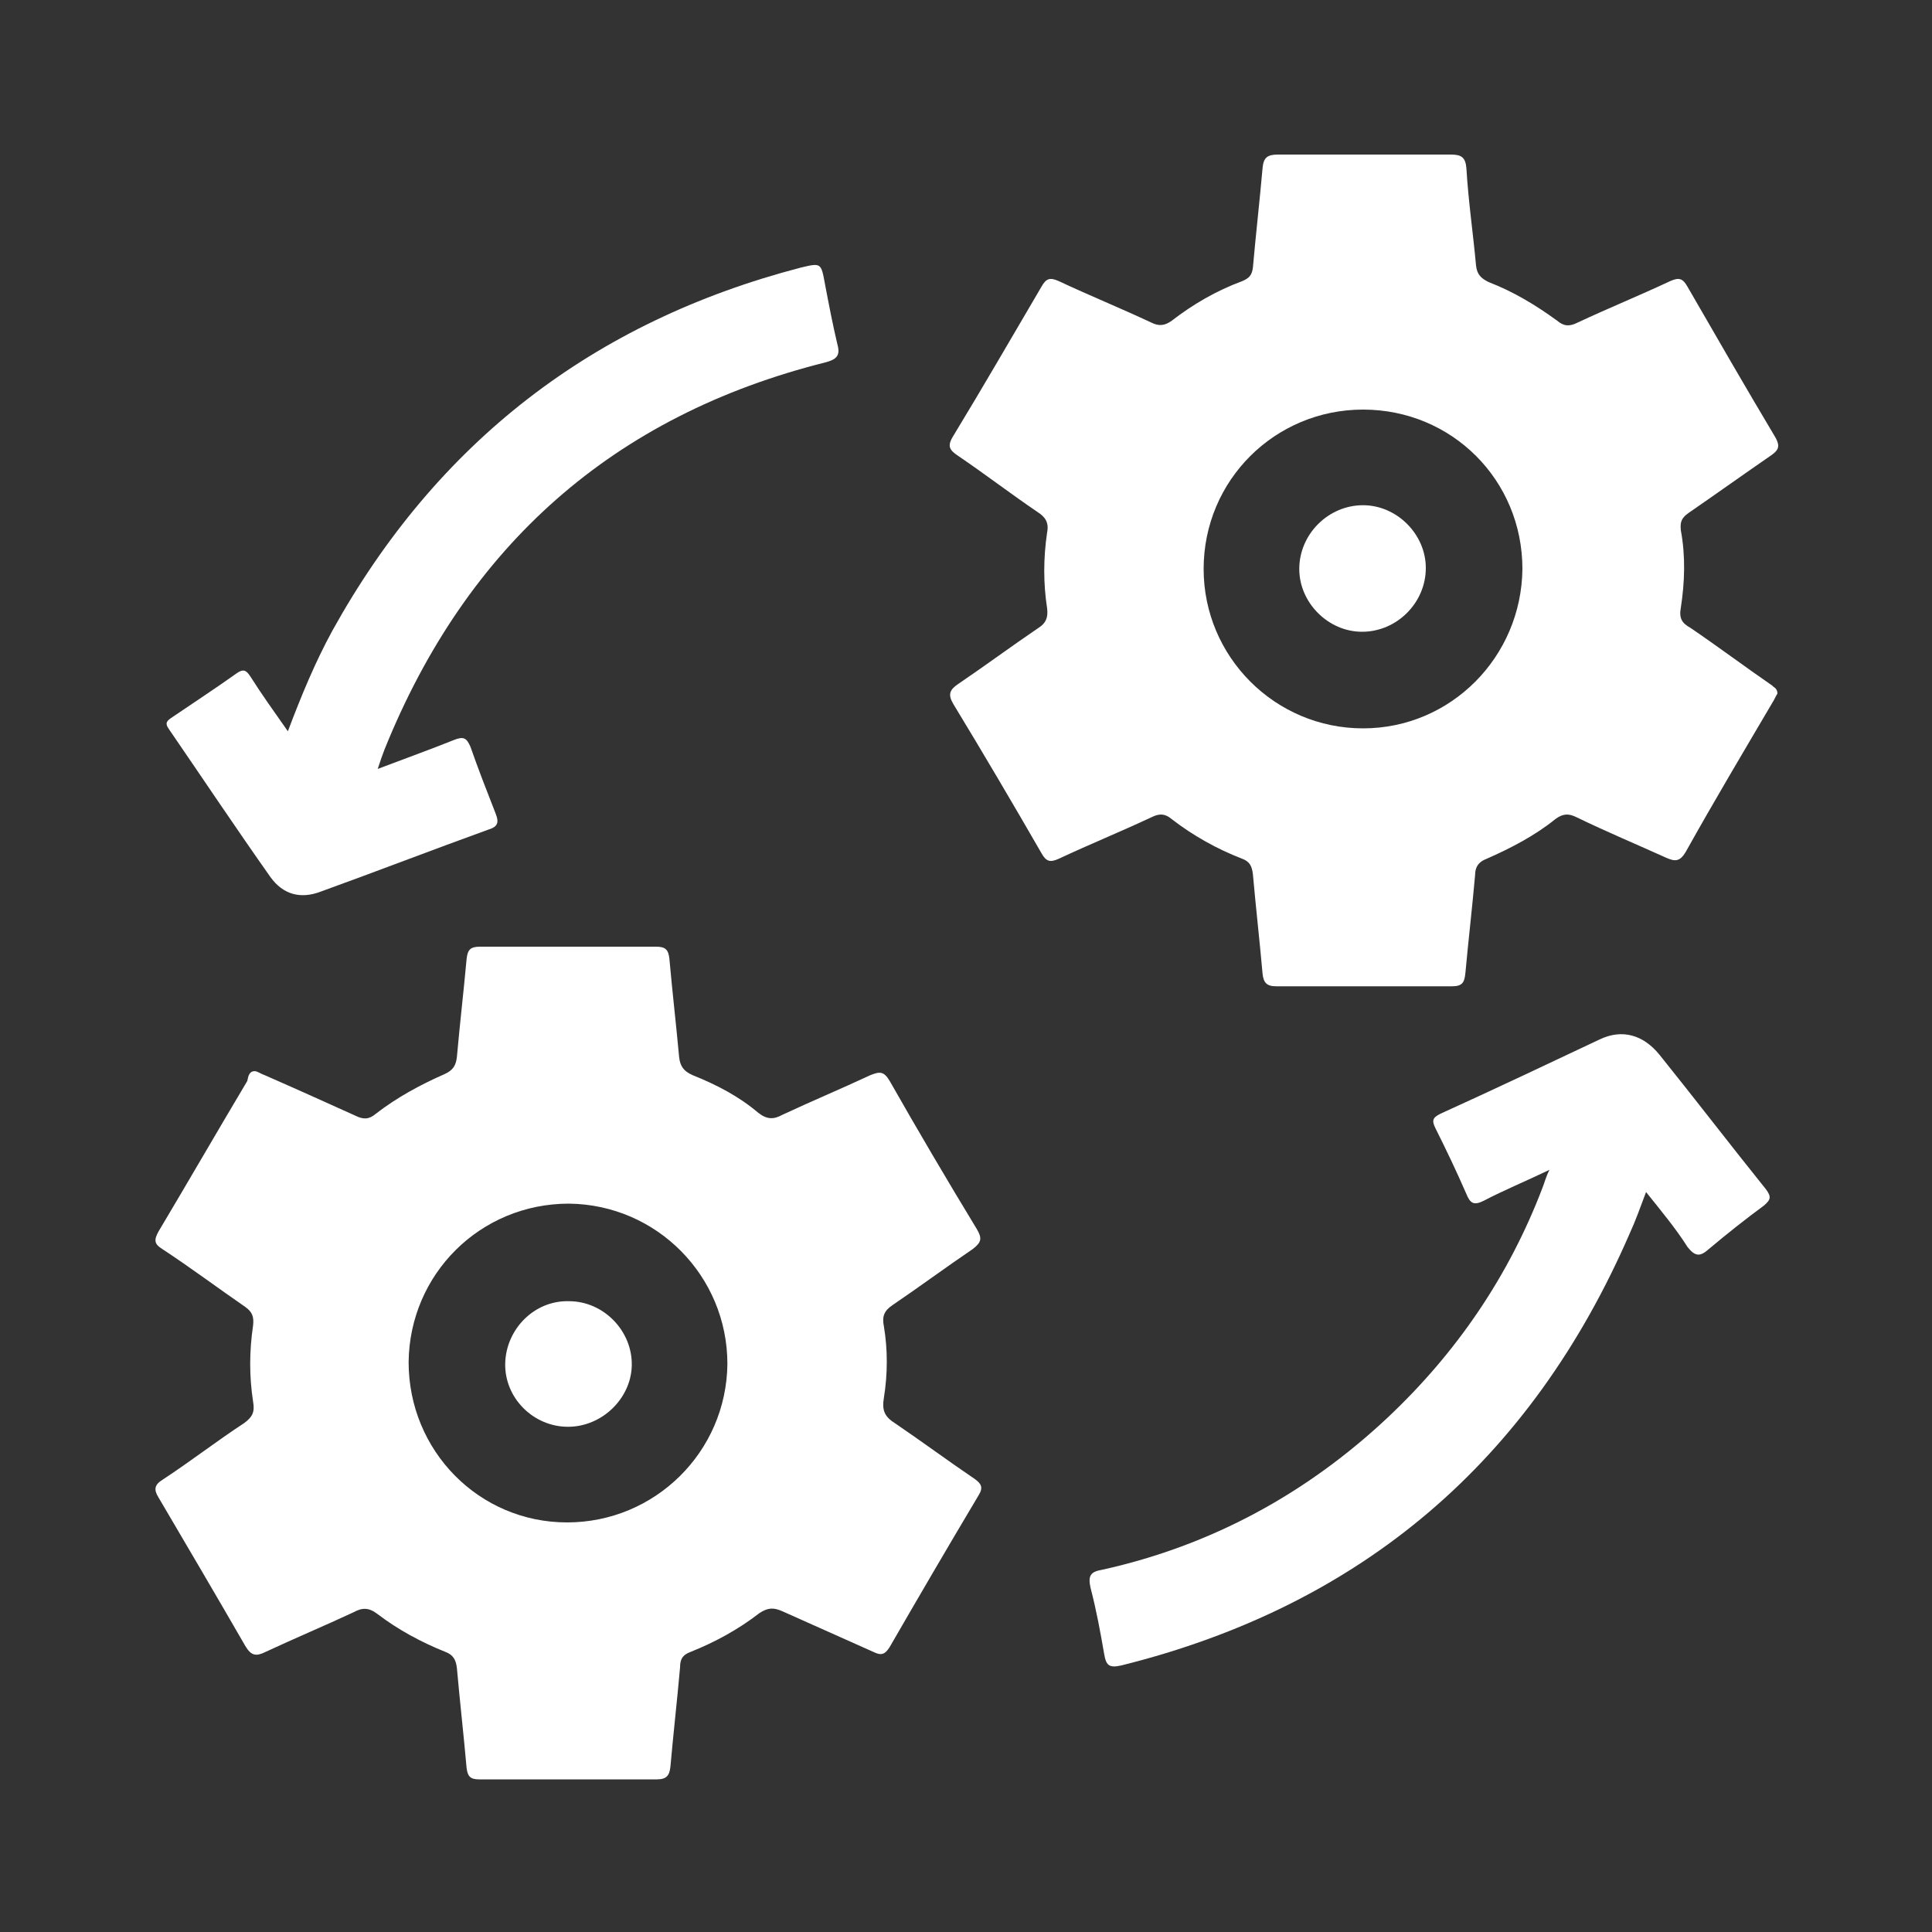 <?xml version="1.0" encoding="utf-8"?>
<!-- Generator: Adobe Illustrator 25.2.1, SVG Export Plug-In . SVG Version: 6.00 Build 0)  -->
<svg version="1.1" id="Layer_1" xmlns="http://www.w3.org/2000/svg" xmlns:xlink="http://www.w3.org/1999/xlink" x="0px" y="0px"
	 viewBox="0 0 200 200" style="enable-background:new 0 0 200 200;" xml:space="preserve">
<rect x="0" y="0" width="200" height="200" fill="#333333" stroke="none"/>
<style type="text/css">
	.st0{display:none;}
	.st1{display:inline;fill:#FFFFFF;}
	.st2{fill:#FFFFFF;}
</style>
<g class="st0">
	<path class="st1" d="M75.2,27.7c11.5,0,23.1,0,34.6,0c1.4,0,1.9-0.3,2.2-1.8c2.1-10.2,11-15.3,20.3-11.8c5.5,2.1,8.1,6.5,9.2,11.9
		c0.3,1.5,0.9,1.7,2.1,1.7c2.9-0.1,5.8,0,8.7,0c5.1,0,8.5,3.4,8.5,8.5c0,18.4,0,36.8,0,55.1c0,3.1-1.4,4.6-4.5,4.6
		c-5.9,0-11.7,0-17.6,0c-3,0-4.3-1.3-4.5-4.2c-0.2-1.9-0.3-3.7-1-5.5c-1.2-3-3.4-4.5-6.5-4.5c-3.1,0-5.3,1.6-6.5,4.6
		c-0.7,1.7-0.8,3.5-0.9,5.3c-0.2,3.2-1.5,4.4-4.7,4.4c-4.1,0-8.2,0.1-12.3,0c-1.5,0-1.8,0.5-1.8,1.9c0,16.4,0,32.9,0,49.3
		c0,2.4-0.3,4.6-1.9,6.4c-1.6,1.8-3.6,2.8-6,2.8c-17.5,0-35,0-52.4,0c-4.5,0-7.8-3.6-7.9-8.2c-0.1-3.1-0.1-6.2,0-9.3
		c0-1.2-0.3-1.6-1.5-1.9c-5.6-1.2-10-4-12-9.7c-3-8.7,1.7-17.2,10.9-19.6c2.6-0.7,2.6-0.7,2.6-3.4c0-22.4,0-44.7,0-67.1
		c0-6.6,3.1-9.6,9.7-9.6C52.9,27.7,64,27.7,75.2,27.7z M153.1,61.8c0-8.1,0-16.2,0-24.3c0-1.6-0.5-2-2-2c-4.2,0-8.5,0.3-12.7-0.3
		c-2.9-0.4-3.9-1.5-4.1-4.3c-0.1-1.9-0.3-3.7-1-5.5c-1.2-3-3.3-4.5-6.5-4.5c-3.2,0-5.3,1.5-6.5,4.5c-0.7,1.7-0.8,3.5-0.9,5.3
		c-0.2,3-1.3,4-4.2,4.4c-4.3,0.6-8.7,0.2-13,0.3c-1.3,0-1.6,0.4-1.6,1.6c0.1,3.9,0.1,7.7,0,11.6c0,2.7-1.4,4.1-4.1,4.3
		c-1.9,0.1-3.7,0.3-5.5,1.1c-2.8,1.2-4.3,3.3-4.3,6.3c0,3,1.4,5.2,4.2,6.4c1.6,0.7,3.2,1,4.9,1.1c3.6,0.2,4.8,1.5,4.8,5.1
		c0,4.5,0,9.1,0,13.6c0,1.3,0.4,1.7,1.6,1.6c2.2-0.1,4.4,0,6.5,0c2.9,0,2.9,0,3.7-2.8c1.9-7.1,7.2-11.3,14.2-11.5
		c7-0.1,12.4,3.9,14.6,11c0.2,0.7,0.5,1.4,0.5,2.1c0.1,1,0.6,1.2,1.4,1.2c2.7,0,5.4-0.1,8.2,0c1.5,0.1,1.9-0.4,1.9-1.9
		C153,78.2,153.1,70,153.1,61.8z M66.3,148.6c8.2,0,16.3,0,24.5,0c1.2,0,1.8-0.1,1.8-1.6c-0.1-16.5,0-33,0-49.5
		c0-1.3-0.4-1.5-1.6-1.5c-2.7,0.1-5.3,0.1-8,0c-1.3,0-1.8,0.3-2.1,1.7c-1.9,9-8.8,13.8-17.6,12.3c-5.9-1-10.2-5.5-11.7-12.3
		c-0.3-1.2-0.7-1.8-2.1-1.8c-2.6,0.1-5.2,0.1-7.8,0c-1.5-0.1-1.8,0.5-1.8,1.9c0.1,4,0,8.1,0,12.2c0,3.3-1.2,4.6-4.5,4.9
		c-2.1,0.2-4.1,0.3-6,1.3c-2.6,1.3-3.8,3.4-3.8,6.3c0,2.9,1.3,5,3.9,6.2c1.9,0.9,3.9,1.1,6,1.2c3.1,0.2,4.4,1.6,4.4,4.8
		c0,4.1,0.1,8.1,0,12.2c0,1.5,0.4,1.9,1.9,1.9C50,148.6,58.2,148.6,66.3,148.6z"/>
	<path class="st1" d="M113.7,150.9c0-9.1,0-18.3,0-27.4c0-3.5,1.3-4.8,4.8-4.8c4.1,0,8.2-0.1,12.3,0c1.4,0,1.9-0.3,2.2-1.8
		c2.2-10.7,12.9-16,22-10.9c4.2,2.4,6.4,6.1,7.4,10.7c0.3,1.5,0.9,1.8,2.3,1.7c4.2-0.1,8.3-0.1,12.5-0.1c3.2,0,4.7,1.5,4.7,4.6
		c0,5.3,0,10.5,0,15.8c0,3.2-1.3,4.5-4.5,4.6c-1.6,0.1-3.3,0.3-4.8,0.8c-3.6,1.2-5.4,3.6-5.5,7.4c-0.1,3.2,1.7,5.6,5.1,6.9
		c1.8,0.7,3.7,1,5.7,1c2.7,0.1,4.1,1.5,4.2,4.2c0.1,5,0.2,9.9,0,14.9c-0.1,4.9-3.6,8-8.9,8c-13.7,0.1-27.5,0.1-41.2,0.2
		c-3.1,0-6.3,0-9.4,0c-5.4,0-8.8-3.2-8.8-8.6c-0.1-9.1,0-18.3,0-27.4C113.8,150.9,113.7,150.9,113.7,150.9z"/>
</g>
<g>
	<path class="st2" d="M26.5,110.9c0.3,0.1,0.6,0.3,0.9,0.4c3.2,1.4,6.3,2.8,9.4,4.2c0.8,0.4,1.4,0.4,2.1-0.2c2.2-1.7,4.6-3,7.1-4.1
		c0.9-0.4,1.2-0.9,1.3-1.8c0.3-3.4,0.7-6.8,1-10.1c0.1-1,0.4-1.3,1.4-1.3c6.1,0,12.2,0,18.2,0c1,0,1.3,0.3,1.4,1.3
		c0.3,3.4,0.7,6.8,1,10.1c0.1,1,0.5,1.5,1.4,1.9c2.5,1,4.8,2.2,6.8,3.9c0.9,0.7,1.6,0.7,2.5,0.2c3-1.4,6.1-2.7,9.1-4.1
		c1-0.4,1.4-0.4,2,0.6c2.9,5.1,5.9,10.2,9,15.3c0.6,1,0.5,1.4-0.4,2.1c-2.8,1.9-5.5,3.9-8.3,5.8c-0.9,0.6-1.1,1.2-0.9,2.2
		c0.4,2.4,0.4,4.9,0,7.4c-0.2,1.2,0,1.9,1.1,2.6c2.8,1.9,5.5,3.9,8.3,5.8c0.7,0.5,0.9,0.9,0.4,1.7c-3.1,5.2-6.2,10.5-9.2,15.7
		c-0.5,0.8-0.9,0.9-1.7,0.5c-3.1-1.4-6.3-2.8-9.4-4.2c-0.9-0.4-1.5-0.4-2.4,0.2c-2.2,1.7-4.6,3-7.1,4c-0.8,0.3-1.1,0.7-1.1,1.6
		c-0.3,3.4-0.7,6.9-1,10.3c-0.1,0.9-0.4,1.3-1.4,1.3c-6.1,0-12.3,0-18.4,0c-0.9,0-1.2-0.3-1.3-1.2c-0.3-3.4-0.7-6.9-1-10.3
		c-0.1-0.9-0.4-1.4-1.2-1.7c-2.5-1-4.9-2.3-7-3.9c-0.9-0.7-1.6-0.7-2.5-0.2c-3,1.4-6.1,2.7-9.1,4.1c-1,0.5-1.5,0.4-2.1-0.6
		c-3-5.2-6-10.3-9-15.4c-0.5-0.8-0.4-1.3,0.4-1.8c2.9-1.9,5.6-4,8.5-5.9c0.8-0.6,1.1-1.1,0.9-2.2c-0.4-2.6-0.4-5.2,0-7.9
		c0.1-0.9-0.1-1.4-0.8-1.9c-2.9-2-5.7-4.1-8.6-6c-0.8-0.5-0.9-0.9-0.4-1.8c3.1-5.2,6.1-10.4,9.2-15.6
		C25.7,111.4,25.8,110.8,26.5,110.9z M58.7,157.6c9.1,0,16.5-7.3,16.6-16.4c0-9.1-7.3-16.5-16.4-16.6c-9.2,0-16.5,7.3-16.6,16.4
		C42.3,150.2,49.6,157.6,58.7,157.6z"/>
	<path class="st2" d="M184,71.8c-0.2,0.3-0.3,0.6-0.5,0.9c-3,5.1-6.1,10.3-9,15.5c-0.6,1-1.1,1-2,0.6c-3.1-1.4-6.2-2.7-9.3-4.2
		c-0.8-0.4-1.4-0.4-2.2,0.2c-2.1,1.7-4.6,3-7.1,4.1c-0.8,0.3-1.2,0.8-1.2,1.7c-0.3,3.4-0.7,6.8-1,10.1c-0.1,1-0.3,1.4-1.4,1.4
		c-6.1,0-12.2,0-18.2,0c-1,0-1.3-0.4-1.4-1.3c-0.3-3.4-0.7-6.9-1-10.3c-0.1-0.8-0.3-1.3-1.1-1.6c-2.6-1-5.1-2.4-7.3-4.1
		c-0.7-0.6-1.3-0.6-2.1-0.2c-3.2,1.5-6.4,2.8-9.6,4.3c-0.9,0.4-1.3,0.3-1.8-0.6c-3-5.2-6-10.3-9.1-15.4c-0.6-1-0.4-1.5,0.5-2.1
		c2.8-1.9,5.5-3.9,8.3-5.8c0.8-0.5,1-1.1,0.9-2c-0.4-2.6-0.4-5.2,0-7.9c0.2-1-0.2-1.6-1-2.1c-2.8-1.9-5.4-3.9-8.2-5.8
		c-0.9-0.6-1.2-1-0.5-2.1c3.1-5.1,6.1-10.3,9.1-15.4c0.5-0.9,0.9-1,1.8-0.6c3.2,1.5,6.4,2.8,9.6,4.3c0.8,0.4,1.4,0.3,2.1-0.2
		c2.2-1.7,4.6-3.1,7.3-4.1c0.7-0.3,1-0.6,1.1-1.4c0.3-3.4,0.7-6.9,1-10.3c0.1-1.1,0.5-1.4,1.6-1.4c6,0,11.9,0,17.9,0
		c1.1,0,1.5,0.3,1.6,1.4c0.2,3.4,0.7,6.8,1,10.1c0.1,0.9,0.5,1.3,1.3,1.7c2.6,1,4.9,2.4,7.1,4c0.7,0.6,1.3,0.6,2.1,0.2
		c3.2-1.5,6.4-2.8,9.6-4.3c0.9-0.4,1.3-0.3,1.8,0.6c3,5.2,6,10.4,9.1,15.6c0.5,0.9,0.3,1.3-0.4,1.8c-2.9,2-5.7,4-8.6,6
		c-0.7,0.5-0.9,0.9-0.8,1.8c0.5,2.7,0.4,5.4,0,8c-0.2,1.1,0.1,1.6,1,2.1c2.8,1.9,5.6,4,8.5,6C183.5,71.1,184,71.2,184,71.8z
		 M157.6,58.9c0-9.2-7.3-16.5-16.5-16.5c-9.1,0-16.5,7.3-16.5,16.5c0,9.1,7.4,16.5,16.5,16.5C150.2,75.4,157.5,68,157.6,58.9z"/>
	<path class="st2" d="M170.4,123.4c-0.6,1.6-1.1,3-1.7,4.3c-10.2,23.5-27.7,38.5-52.6,44.7c-1.3,0.3-1.6,0-1.8-1.2
		c-0.4-2.3-0.8-4.5-1.4-6.8c-0.3-1.3,0-1.7,1.2-1.9c11.3-2.5,21.2-7.9,29.6-15.8c7.1-6.7,12.5-14.6,16-23.8c0.2-0.5,0.3-1,0.7-1.8
		c-2.5,1.2-4.7,2.1-6.8,3.2c-1,0.5-1.4,0.3-1.8-0.7c-1-2.3-2.1-4.6-3.2-6.8c-0.4-0.8-0.3-1.1,0.5-1.5c5.5-2.5,11-5.1,16.5-7.7
		c2.3-1.1,4.5-0.5,6.2,1.6c3.7,4.6,7.3,9.3,11,13.9c0.6,0.8,0.5,1.1-0.2,1.7c-1.9,1.4-3.8,2.9-5.7,4.5c-0.9,0.8-1.4,0.8-2.2-0.2
		C173.5,127.2,172,125.4,170.4,123.4z"/>
	<path class="st2" d="M39.1,79.6c2.9-1.1,5.4-2,7.9-3c1-0.4,1.3-0.2,1.7,0.7c0.8,2.3,1.7,4.6,2.6,6.9c0.4,1,0.2,1.4-0.8,1.7
		C44.7,88,39,90.2,33.2,92.3c-2.1,0.8-3.9,0.3-5.2-1.5c-3.6-5.1-7-10.2-10.5-15.3c-0.5-0.7-0.2-0.9,0.4-1.3c2.2-1.5,4.5-3,6.6-4.5
		c0.7-0.5,1-0.3,1.4,0.3c1.2,1.9,2.5,3.7,3.9,5.7c1.4-3.7,2.8-7.1,4.6-10.4c10.8-19.5,27-32,48.5-37.6c2.1-0.5,2.1-0.5,2.5,1.7
		c0.4,2.1,0.8,4.2,1.3,6.3c0.3,1.1-0.1,1.5-1.2,1.8C63.5,43,48.3,56.5,39.8,77.6C39.6,78.1,39.4,78.7,39.1,79.6z"/>
	<path class="st2" d="M58.8,147.7c-3.6,0-6.6-3-6.5-6.6c0.1-3.5,3-6.5,6.6-6.4c3.6,0,6.6,3.1,6.5,6.7
		C65.3,144.8,62.3,147.7,58.8,147.7z"/>
	<path class="st2" d="M147.6,58.8c0,3.6-3,6.6-6.6,6.6c-3.5,0-6.5-3-6.5-6.5c0-3.6,3-6.6,6.6-6.6C144.6,52.3,147.6,55.3,147.6,58.8z
		"/>
</g>
</svg>
